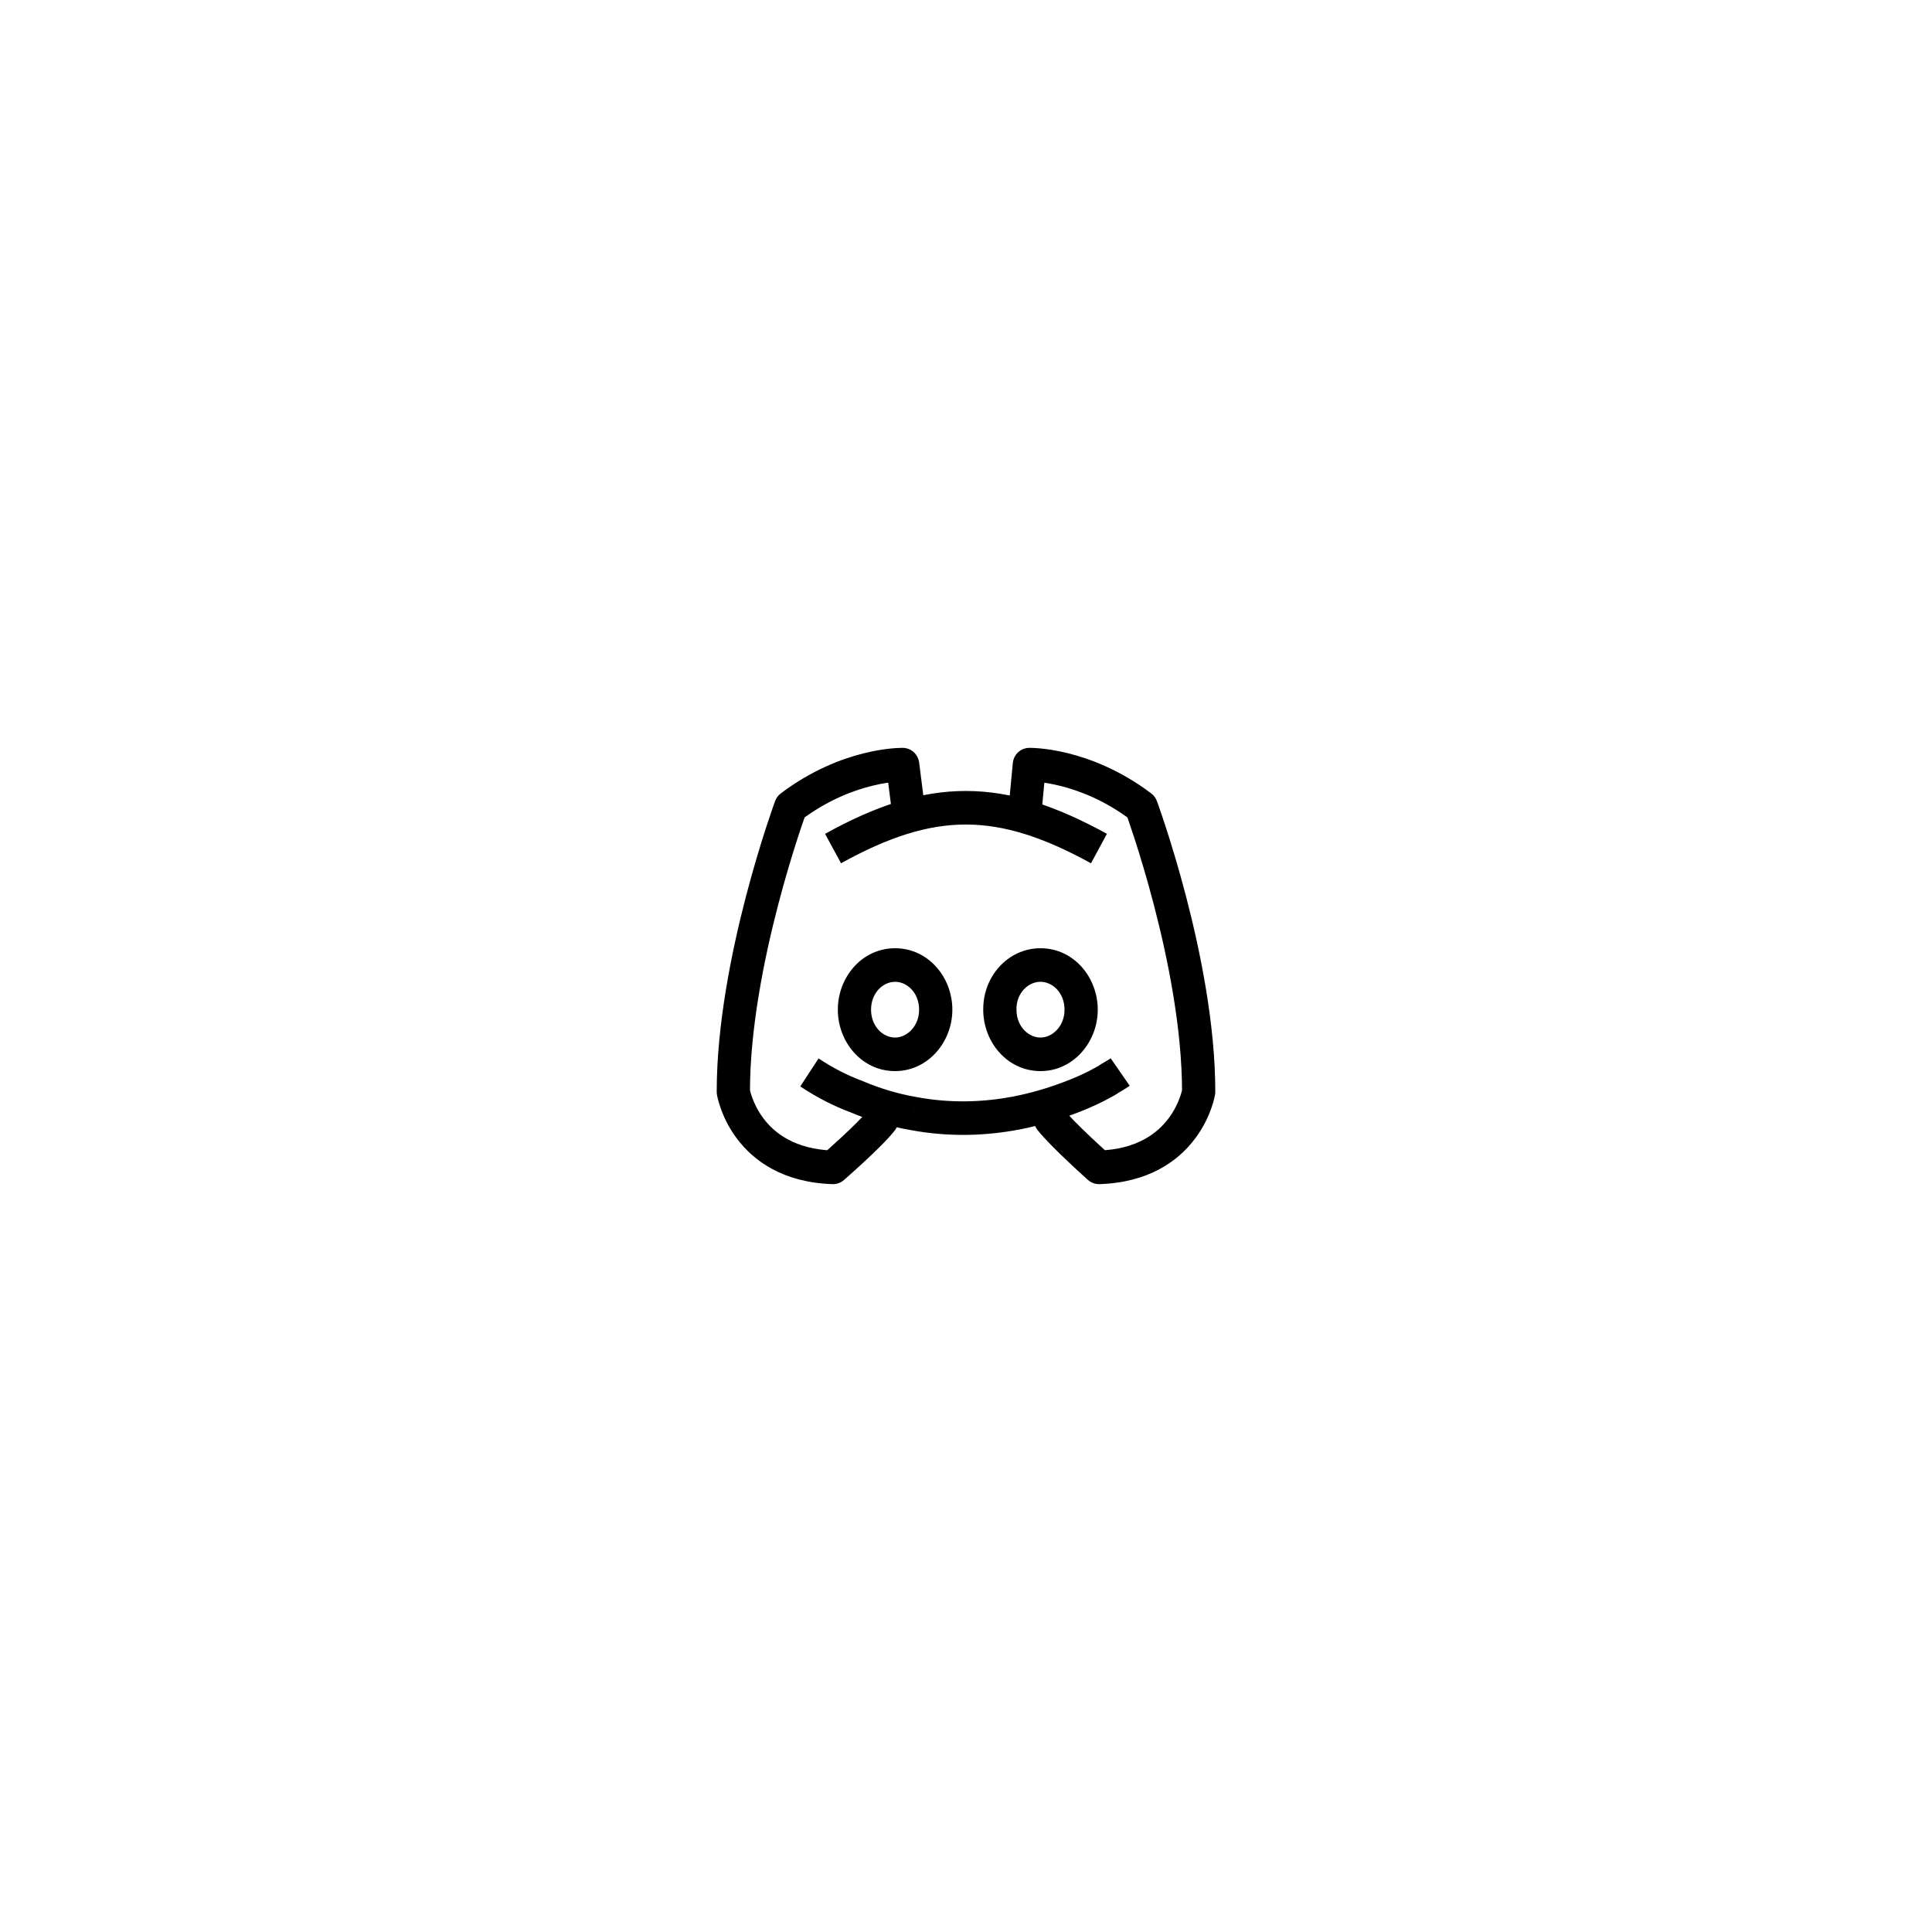 <svg width="62" height="62" viewBox="0 0 62 62" fill="none" xmlns="http://www.w3.org/2000/svg">
<g filter="url(#filter0_d_599_3722)">
<rect x="14" y="10" width="34" height="34" rx="17" fill="white"/>
<path d="M26.733 33.462L27.081 33.87C26.98 33.958 26.85 34.004 26.716 34L26.733 33.462ZM27.871 31.618C28.053 31.384 28.389 31.345 28.62 31.529C28.851 31.713 28.891 32.052 28.708 32.285L27.871 31.618ZM27.446 31.177L27.631 30.672C27.638 30.675 27.645 30.677 27.652 30.68L27.446 31.177ZM29.299 31.732L29.389 31.201L29.398 31.203L29.299 31.732ZM32.611 31.719L32.712 32.248L32.709 32.248L32.611 31.719ZM35.424 30.725L35.72 31.173C35.709 31.181 35.697 31.188 35.684 31.195L35.424 30.725ZM35.539 30.66L35.243 30.213C35.261 30.2 35.281 30.189 35.3 30.179L35.539 30.66ZM35.59 30.622L35.213 30.241C35.248 30.206 35.288 30.175 35.331 30.151L35.59 30.622ZM33.292 32.259C33.109 32.026 33.149 31.687 33.38 31.503C33.611 31.319 33.947 31.358 34.129 31.592L33.292 32.259ZM35.267 33.462L35.284 34C35.148 34.004 35.016 33.956 34.914 33.865L35.267 33.462ZM38.467 31.035H39C39 31.064 38.998 31.093 38.993 31.121L38.467 31.035ZM36.626 21.894L36.946 21.463C37.027 21.525 37.09 21.609 37.125 21.706L36.626 21.894ZM33.033 20.539L32.502 20.488C32.528 20.216 32.751 20.006 33.021 20L33.033 20.539ZM33.436 21.945C33.408 22.241 33.148 22.458 32.855 22.43C32.561 22.402 32.346 22.139 32.374 21.843L33.436 21.945ZM29.675 21.877C29.713 22.172 29.506 22.442 29.214 22.48C28.922 22.518 28.655 22.309 28.617 22.014L29.675 21.877ZM28.967 20.539L28.979 20C29.243 20.006 29.462 20.206 29.496 20.47L28.967 20.539ZM25.375 21.894L24.875 21.706C24.91 21.609 24.973 21.525 25.055 21.463L25.375 21.894ZM23.533 31.035L23.007 31.121C23.002 31.093 23 31.064 23 31.035H23.533ZM32.087 28.402L32.62 28.393V28.402H32.087ZM26.733 33.462C26.385 33.054 26.385 33.054 26.385 33.054L26.388 33.051C26.39 33.049 26.393 33.047 26.398 33.043C26.406 33.036 26.418 33.025 26.434 33.011C26.466 32.983 26.513 32.941 26.57 32.891C26.684 32.789 26.84 32.649 27.007 32.494C27.353 32.173 27.71 31.823 27.871 31.618L28.708 32.285C28.485 32.57 28.064 32.976 27.728 33.287C27.555 33.448 27.393 33.593 27.275 33.698C27.216 33.751 27.168 33.793 27.135 33.823C27.118 33.838 27.105 33.849 27.096 33.857C27.091 33.861 27.088 33.864 27.085 33.866L27.082 33.869L27.081 33.87C27.081 33.87 27.081 33.87 26.733 33.462ZM26.269 29.966C26.759 30.292 27.222 30.518 27.631 30.672L27.26 31.682C26.775 31.5 26.24 31.236 25.682 30.865L26.269 29.966ZM27.652 30.68C28.257 30.937 28.831 31.105 29.389 31.201L29.21 32.263C28.566 32.152 27.913 31.959 27.239 31.673L27.652 30.68ZM29.398 31.203C30.549 31.421 31.606 31.361 32.513 31.19L32.709 32.248C31.698 32.439 30.506 32.508 29.201 32.261L29.398 31.203ZM32.51 31.19C33.2 31.056 33.795 30.86 34.297 30.662L34.685 31.665C34.138 31.881 33.48 32.098 32.712 32.248L32.51 31.19ZM34.297 30.662C34.576 30.552 34.871 30.42 35.163 30.255L35.684 31.195C35.337 31.391 34.993 31.543 34.685 31.665L34.297 30.662ZM35.127 30.278C35.178 30.243 35.227 30.219 35.243 30.211C35.265 30.2 35.255 30.204 35.243 30.213L35.835 31.108C35.784 31.143 35.736 31.166 35.72 31.174C35.697 31.186 35.708 31.181 35.72 31.173L35.127 30.278ZM35.3 30.179C35.28 30.189 35.258 30.203 35.237 30.22C35.218 30.235 35.206 30.248 35.213 30.241L35.967 31.003C35.943 31.027 35.881 31.09 35.777 31.142L35.3 30.179ZM35.331 30.151C35.437 30.092 35.517 30.042 35.571 30.009C35.597 29.991 35.617 29.979 35.629 29.971C35.635 29.966 35.639 29.963 35.641 29.962L35.643 29.961C35.643 29.961 35.642 29.961 35.948 30.402C36.254 30.843 36.254 30.844 36.254 30.844L36.252 30.845L36.25 30.846C36.248 30.848 36.246 30.849 36.243 30.851C36.237 30.855 36.23 30.86 36.22 30.866C36.201 30.879 36.174 30.897 36.14 30.919C36.072 30.963 35.974 31.023 35.849 31.093L35.331 30.151ZM34.129 31.592C34.292 31.8 34.651 32.157 34.997 32.485C35.165 32.643 35.321 32.787 35.435 32.891C35.492 32.943 35.538 32.985 35.571 33.014C35.587 33.028 35.599 33.039 35.607 33.047C35.611 33.051 35.615 33.053 35.617 33.055L35.619 33.057C35.619 33.057 35.62 33.058 35.267 33.462C34.914 33.865 34.914 33.865 34.914 33.865L34.913 33.864L34.91 33.862C34.907 33.86 34.904 33.856 34.899 33.852C34.89 33.844 34.877 33.833 34.861 33.818C34.827 33.787 34.779 33.744 34.72 33.69C34.602 33.583 34.441 33.435 34.268 33.27C33.932 32.953 33.513 32.541 33.292 32.259L34.129 31.592ZM35.25 32.923C36.493 32.884 37.146 32.362 37.501 31.889C37.685 31.644 37.797 31.4 37.863 31.218C37.895 31.127 37.916 31.054 37.927 31.006C37.933 30.982 37.937 30.964 37.939 30.954C37.94 30.95 37.941 30.945 37.941 30.945L37.941 30.947L37.94 30.948C37.94 30.948 37.94 30.949 38.467 31.035C38.993 31.121 38.993 31.121 38.993 31.121L38.993 31.122L38.993 31.124L38.992 31.128C38.992 31.13 38.991 31.134 38.99 31.138C38.989 31.146 38.987 31.156 38.984 31.168C38.98 31.192 38.972 31.225 38.963 31.265C38.943 31.345 38.912 31.455 38.865 31.585C38.772 31.844 38.614 32.189 38.351 32.539C37.813 33.258 36.866 33.949 35.284 34L35.25 32.923ZM37.933 31.035C37.933 29.025 37.486 26.792 37.03 25.043C36.803 24.172 36.576 23.43 36.406 22.905C36.321 22.643 36.251 22.436 36.202 22.295C36.177 22.224 36.158 22.171 36.145 22.135C36.138 22.117 36.134 22.103 36.13 22.094C36.129 22.09 36.128 22.087 36.127 22.085L36.126 22.082C36.126 22.082 36.126 22.082 36.626 21.894C37.125 21.706 37.125 21.706 37.125 21.706L37.126 21.707L37.127 21.71C37.128 21.713 37.13 21.717 37.131 21.722C37.135 21.733 37.141 21.748 37.148 21.767C37.162 21.806 37.182 21.864 37.208 21.938C37.259 22.085 37.333 22.3 37.42 22.57C37.595 23.11 37.829 23.874 38.062 24.769C38.526 26.551 39 28.888 39 31.035H37.933ZM36.306 22.325C35.453 21.679 34.624 21.367 34.012 21.217C33.707 21.141 33.456 21.106 33.286 21.09C33.201 21.082 33.136 21.079 33.095 21.078C33.074 21.077 33.059 21.077 33.051 21.077C33.047 21.077 33.043 21.077 33.043 21.077L33.044 21.077C33.044 21.077 33.045 21.077 33.033 20.539C33.021 20 33.021 20 33.021 20L33.023 20L33.026 20C33.026 20 33.03 20 33.033 20C33.039 20 33.046 20 33.055 20C33.073 20 33.098 20 33.129 20.001C33.191 20.003 33.277 20.008 33.385 20.018C33.6 20.038 33.903 20.081 34.265 20.17C34.99 20.349 35.957 20.715 36.946 21.463L36.306 22.325ZM33.564 20.59L33.436 21.945L32.374 21.843L32.502 20.488L33.564 20.59ZM28.617 22.014L28.438 20.607L29.496 20.47L29.675 21.877L28.617 22.014ZM28.967 20.539C28.956 21.077 28.956 21.077 28.956 21.077L28.958 21.077C28.958 21.077 28.953 21.077 28.949 21.077C28.941 21.077 28.926 21.077 28.905 21.078C28.864 21.079 28.799 21.082 28.714 21.09C28.544 21.107 28.293 21.141 27.988 21.217C27.376 21.367 26.547 21.679 25.695 22.325L25.055 21.463C26.043 20.715 27.01 20.349 27.735 20.17C28.097 20.081 28.4 20.038 28.615 20.018C28.723 20.008 28.81 20.003 28.871 20.002C28.902 20 28.927 20 28.945 20C28.954 20 28.961 20 28.967 20C28.97 20 28.974 20 28.974 20L28.977 20L28.979 20C28.979 20 28.979 20 28.967 20.539ZM25.375 21.894C25.874 22.082 25.874 22.082 25.874 22.082L25.873 22.085C25.872 22.087 25.871 22.09 25.87 22.094C25.867 22.103 25.862 22.117 25.855 22.135C25.842 22.171 25.823 22.225 25.799 22.295C25.749 22.436 25.679 22.643 25.594 22.905C25.424 23.43 25.197 24.172 24.97 25.043C24.514 26.792 24.067 29.025 24.067 31.035H23C23 28.888 23.474 26.551 23.938 24.769C24.172 23.874 24.405 23.11 24.58 22.57C24.668 22.3 24.741 22.085 24.792 21.938C24.818 21.864 24.838 21.806 24.852 21.767C24.86 21.748 24.865 21.733 24.869 21.723C24.871 21.717 24.872 21.713 24.873 21.711L24.874 21.707L24.875 21.706C24.875 21.706 24.875 21.706 25.375 21.894ZM23.533 31.035C24.06 30.949 24.06 30.948 24.06 30.948L24.059 30.947L24.059 30.946C24.059 30.946 24.06 30.95 24.061 30.954C24.063 30.964 24.067 30.982 24.073 31.006C24.084 31.054 24.105 31.127 24.137 31.218C24.203 31.4 24.315 31.644 24.499 31.889C24.854 32.362 25.507 32.884 26.75 32.923L26.716 34C25.134 33.949 24.187 33.258 23.649 32.539C23.386 32.189 23.228 31.844 23.135 31.585C23.088 31.455 23.057 31.345 23.037 31.265C23.027 31.225 23.02 31.192 23.015 31.168C23.013 31.156 23.011 31.146 23.01 31.138C23.009 31.134 23.008 31.13 23.008 31.128L23.007 31.124L23.007 31.122L23.007 31.121C23.007 31.121 23.007 31.121 23.533 31.035ZM33.391 26.43C34.459 26.43 35.228 27.364 35.228 28.402H34.162C34.162 27.864 33.78 27.507 33.391 27.507V26.43ZM35.228 28.402C35.228 29.443 34.443 30.373 33.391 30.373V29.296C33.771 29.296 34.162 28.935 34.162 28.402H35.228ZM33.391 30.373C32.323 30.373 31.553 29.439 31.553 28.402H32.62C32.62 28.939 33.001 29.296 33.391 29.296V30.373ZM31.554 28.41C31.536 27.357 32.331 26.43 33.391 26.43V27.507C32.994 27.507 32.612 27.871 32.62 28.393L31.554 28.41ZM28.724 26.43C29.792 26.43 30.562 27.364 30.562 28.402H29.495C29.495 27.864 29.114 27.507 28.724 27.507V26.43ZM30.562 28.402C30.562 29.443 29.776 30.373 28.724 30.373V29.296C29.104 29.296 29.495 28.935 29.495 28.402H30.562ZM28.724 30.373C27.656 30.373 26.887 29.439 26.887 28.402H27.953C27.953 28.939 28.335 29.296 28.724 29.296V30.373ZM26.887 28.402C26.887 27.364 27.656 26.43 28.724 26.43V27.507C28.335 27.507 27.953 27.864 27.953 28.402H26.887ZM35.011 23.704C33.472 22.856 32.218 22.461 30.997 22.46C29.777 22.459 28.525 22.853 26.99 23.703L26.477 22.759C28.101 21.86 29.533 21.382 30.998 21.383C32.462 21.384 33.896 21.863 35.522 22.758L35.011 23.704Z" fill="black"/>
</g>
<defs>
<filter id="filter0_d_599_3722" x="0" y="0" width="62" height="62" filterUnits="userSpaceOnUse" color-interpolation-filters="sRGB">
<feFlood flood-opacity="0" result="BackgroundImageFix"/>
<feColorMatrix in="SourceAlpha" type="matrix" values="0 0 0 0 0 0 0 0 0 0 0 0 0 0 0 0 0 0 127 0" result="hardAlpha"/>
<feOffset dy="4"/>
<feGaussianBlur stdDeviation="7"/>
<feColorMatrix type="matrix" values="0 0 0 0 0 0 0 0 0 0 0 0 0 0 0 0 0 0 0.15 0"/>
<feBlend mode="normal" in2="BackgroundImageFix" result="effect1_dropShadow_599_3722"/>
<feBlend mode="normal" in="SourceGraphic" in2="effect1_dropShadow_599_3722" result="shape"/>
</filter>
</defs>
</svg>

